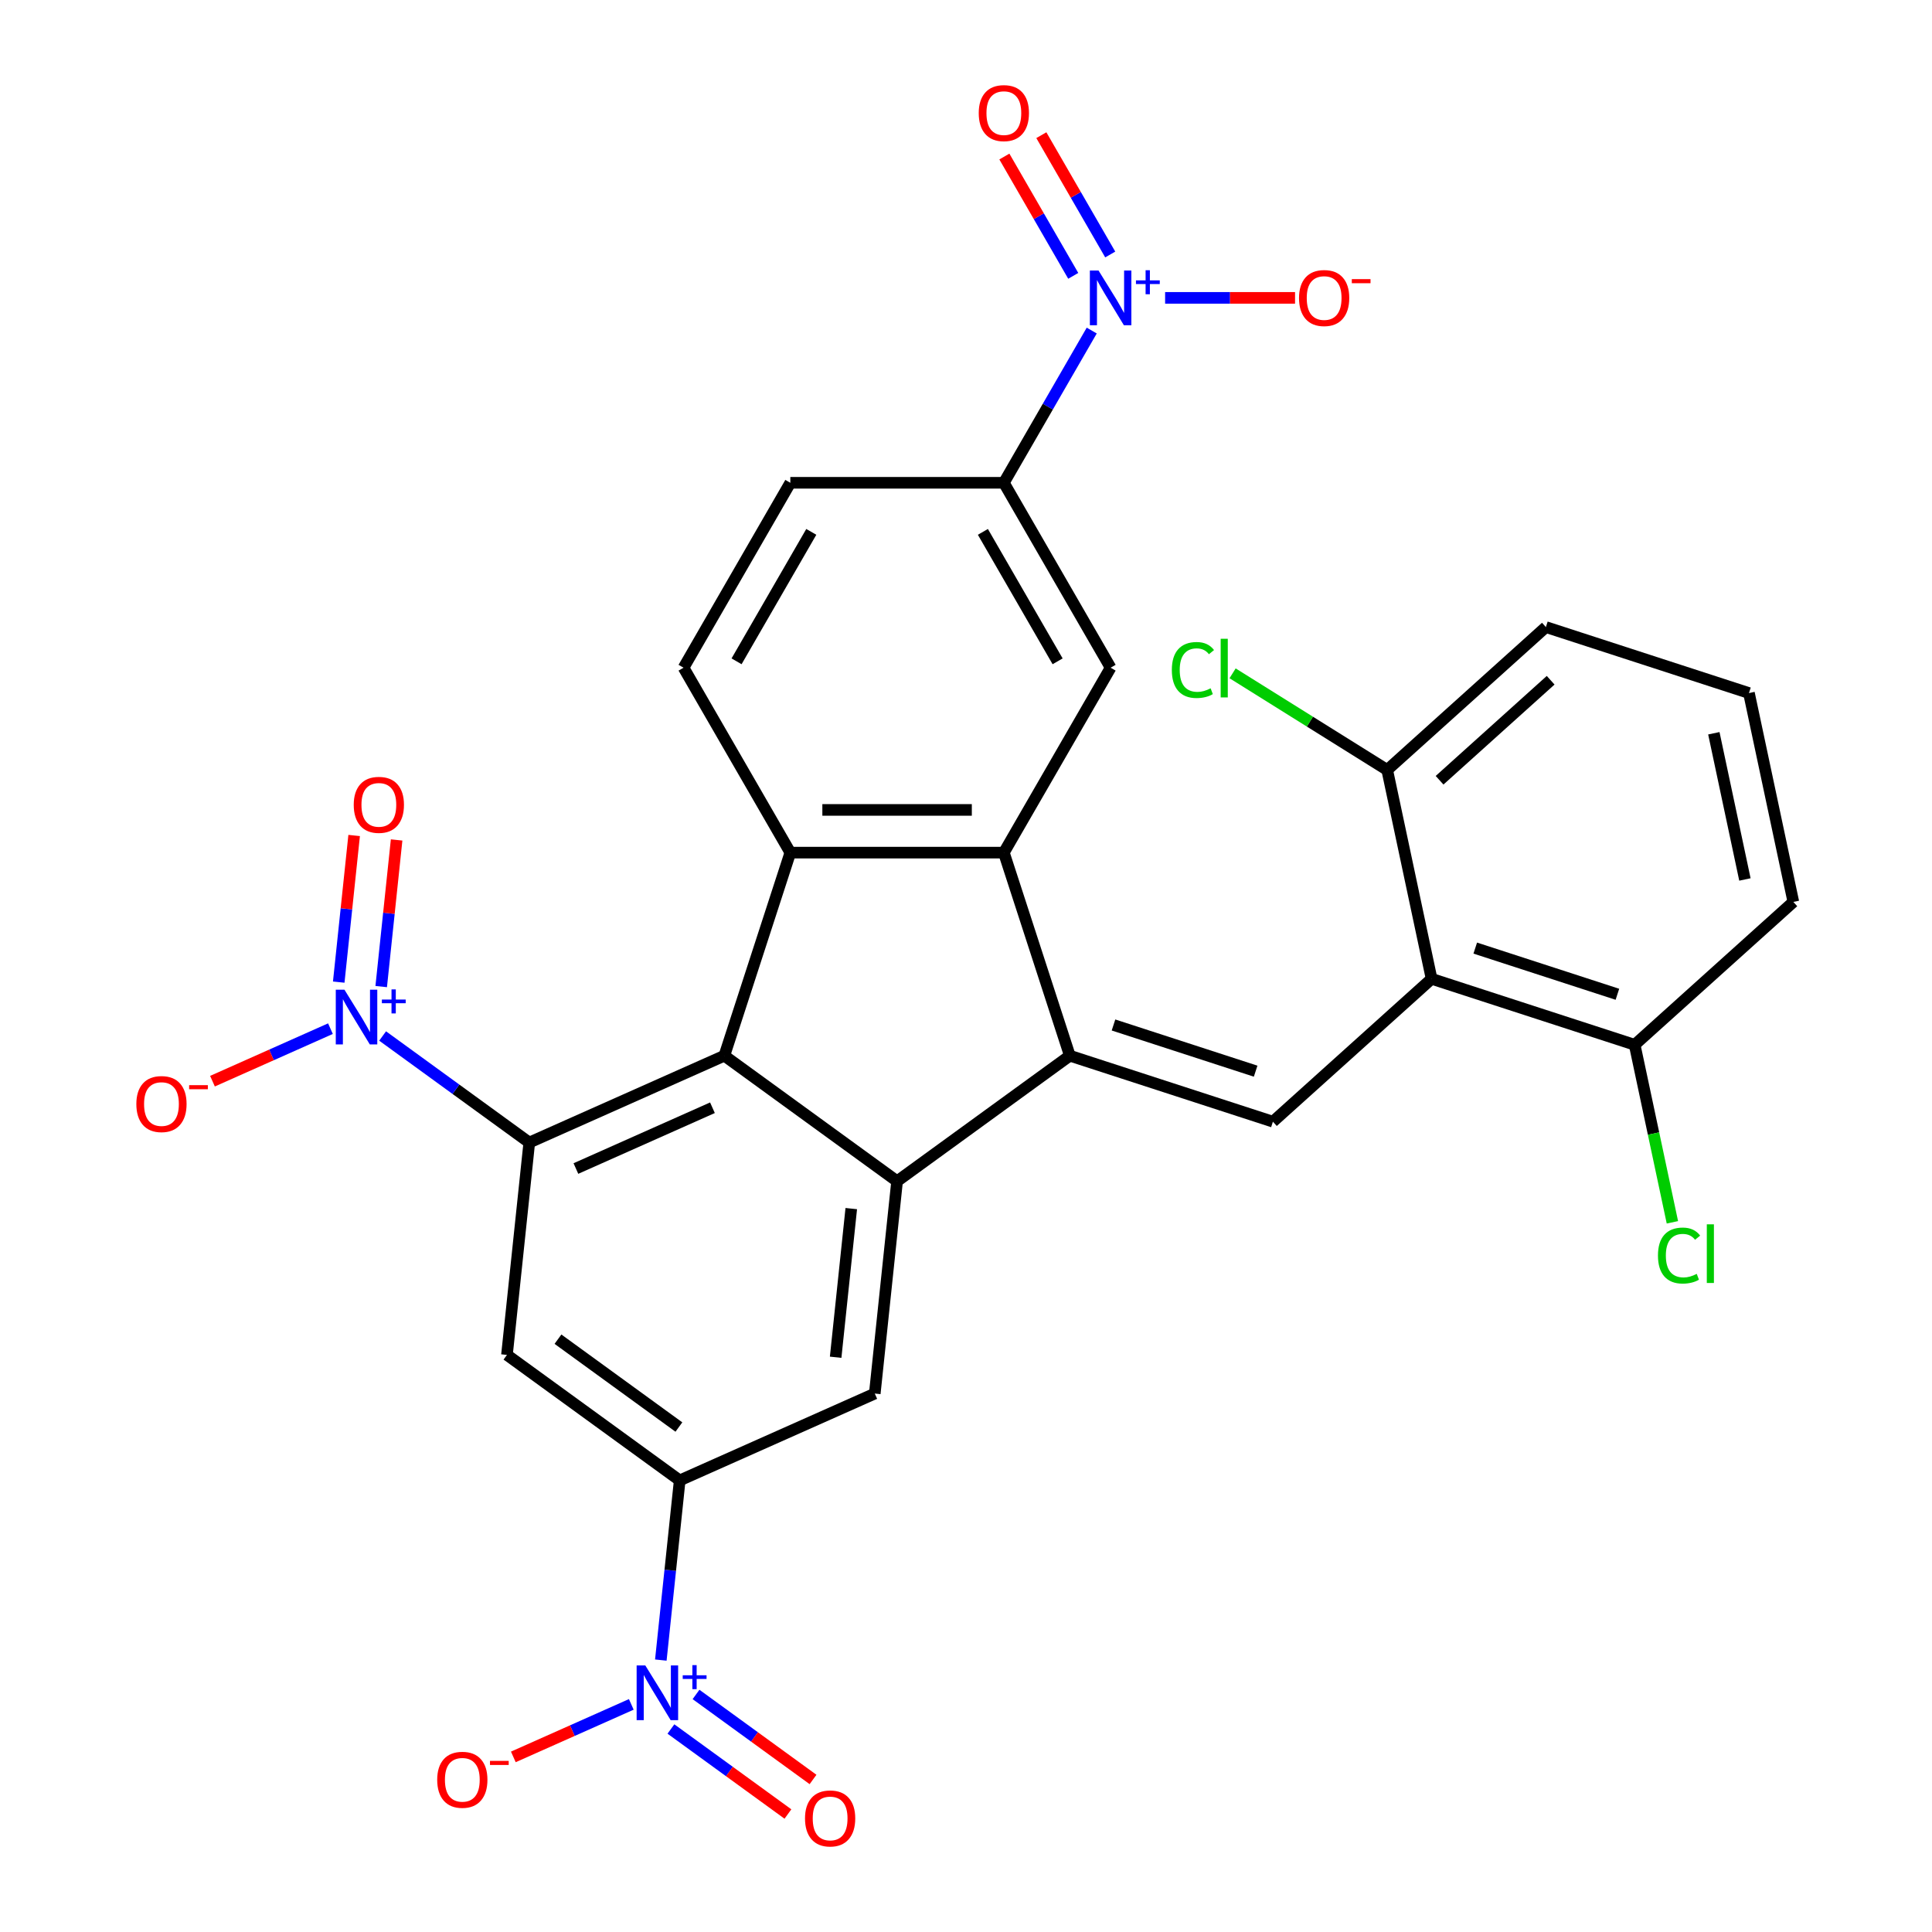 <?xml version='1.0' encoding='iso-8859-1'?>
<svg version='1.1' baseProfile='full'
              xmlns='http://www.w3.org/2000/svg'
                      xmlns:rdkit='http://www.rdkit.org/xml'
                      xmlns:xlink='http://www.w3.org/1999/xlink'
                  xml:space='preserve'
width='1000px' height='1000px' viewBox='0 0 1000 1000'>
<!-- END OF HEADER -->
<rect style='opacity:1.0;fill:#FFFFFF;stroke:none' width='1000' height='1000' x='0' y='0'> </rect>
<path class='bond-1' d='M 553.745,546.429 L 464.332,611.392' style='fill:none;fill-rule:evenodd;stroke:#000000;stroke-width:6px;stroke-linecap:butt;stroke-linejoin:miter;stroke-opacity:1' />
<path class='bond-2' d='M 553.745,546.429 L 519.593,441.318' style='fill:none;fill-rule:evenodd;stroke:#000000;stroke-width:6px;stroke-linecap:butt;stroke-linejoin:miter;stroke-opacity:1' />
<path class='bond-6' d='M 553.745,546.429 L 658.857,580.582' style='fill:none;fill-rule:evenodd;stroke:#000000;stroke-width:6px;stroke-linecap:butt;stroke-linejoin:miter;stroke-opacity:1' />
<path class='bond-6' d='M 576.343,530.53 L 649.921,554.437' style='fill:none;fill-rule:evenodd;stroke:#000000;stroke-width:6px;stroke-linecap:butt;stroke-linejoin:miter;stroke-opacity:1' />
<path class='bond-0' d='M 374.919,546.429 L 464.332,611.392' style='fill:none;fill-rule:evenodd;stroke:#000000;stroke-width:6px;stroke-linecap:butt;stroke-linejoin:miter;stroke-opacity:1' />
<path class='bond-3' d='M 374.919,546.429 L 273.953,591.382' style='fill:none;fill-rule:evenodd;stroke:#000000;stroke-width:6px;stroke-linecap:butt;stroke-linejoin:miter;stroke-opacity:1' />
<path class='bond-3' d='M 368.764,573.365 L 298.088,604.832' style='fill:none;fill-rule:evenodd;stroke:#000000;stroke-width:6px;stroke-linecap:butt;stroke-linejoin:miter;stroke-opacity:1' />
<path class='bond-30' d='M 374.919,546.429 L 409.072,441.318' style='fill:none;fill-rule:evenodd;stroke:#000000;stroke-width:6px;stroke-linecap:butt;stroke-linejoin:miter;stroke-opacity:1' />
<path class='bond-12' d='M 464.332,611.392 L 452.78,721.307' style='fill:none;fill-rule:evenodd;stroke:#000000;stroke-width:6px;stroke-linecap:butt;stroke-linejoin:miter;stroke-opacity:1' />
<path class='bond-12' d='M 440.616,625.569 L 432.529,702.51' style='fill:none;fill-rule:evenodd;stroke:#000000;stroke-width:6px;stroke-linecap:butt;stroke-linejoin:miter;stroke-opacity:1' />
<path class='bond-4' d='M 519.593,441.318 L 409.072,441.318' style='fill:none;fill-rule:evenodd;stroke:#000000;stroke-width:6px;stroke-linecap:butt;stroke-linejoin:miter;stroke-opacity:1' />
<path class='bond-4' d='M 503.014,419.214 L 425.65,419.214' style='fill:none;fill-rule:evenodd;stroke:#000000;stroke-width:6px;stroke-linecap:butt;stroke-linejoin:miter;stroke-opacity:1' />
<path class='bond-13' d='M 519.593,441.318 L 574.853,345.604' style='fill:none;fill-rule:evenodd;stroke:#000000;stroke-width:6px;stroke-linecap:butt;stroke-linejoin:miter;stroke-opacity:1' />
<path class='bond-5' d='M 273.953,591.382 L 235.998,563.806' style='fill:none;fill-rule:evenodd;stroke:#000000;stroke-width:6px;stroke-linecap:butt;stroke-linejoin:miter;stroke-opacity:1' />
<path class='bond-5' d='M 235.998,563.806 L 198.043,536.23' style='fill:none;fill-rule:evenodd;stroke:#0000FF;stroke-width:6px;stroke-linecap:butt;stroke-linejoin:miter;stroke-opacity:1' />
<path class='bond-33' d='M 273.953,591.382 L 262.4,701.298' style='fill:none;fill-rule:evenodd;stroke:#000000;stroke-width:6px;stroke-linecap:butt;stroke-linejoin:miter;stroke-opacity:1' />
<path class='bond-15' d='M 409.072,441.318 L 353.811,345.604' style='fill:none;fill-rule:evenodd;stroke:#000000;stroke-width:6px;stroke-linecap:butt;stroke-linejoin:miter;stroke-opacity:1' />
<path class='bond-16' d='M 171.037,532.432 L 140.506,546.025' style='fill:none;fill-rule:evenodd;stroke:#0000FF;stroke-width:6px;stroke-linecap:butt;stroke-linejoin:miter;stroke-opacity:1' />
<path class='bond-16' d='M 140.506,546.025 L 109.976,559.618' style='fill:none;fill-rule:evenodd;stroke:#FF0000;stroke-width:6px;stroke-linecap:butt;stroke-linejoin:miter;stroke-opacity:1' />
<path class='bond-19' d='M 197.31,510.652 L 201.298,472.704' style='fill:none;fill-rule:evenodd;stroke:#0000FF;stroke-width:6px;stroke-linecap:butt;stroke-linejoin:miter;stroke-opacity:1' />
<path class='bond-19' d='M 201.298,472.704 L 205.287,434.757' style='fill:none;fill-rule:evenodd;stroke:#FF0000;stroke-width:6px;stroke-linecap:butt;stroke-linejoin:miter;stroke-opacity:1' />
<path class='bond-19' d='M 175.327,508.341 L 179.315,470.394' style='fill:none;fill-rule:evenodd;stroke:#0000FF;stroke-width:6px;stroke-linecap:butt;stroke-linejoin:miter;stroke-opacity:1' />
<path class='bond-19' d='M 179.315,470.394 L 183.304,432.447' style='fill:none;fill-rule:evenodd;stroke:#FF0000;stroke-width:6px;stroke-linecap:butt;stroke-linejoin:miter;stroke-opacity:1' />
<path class='bond-11' d='M 658.857,580.582 L 740.99,506.629' style='fill:none;fill-rule:evenodd;stroke:#000000;stroke-width:6px;stroke-linecap:butt;stroke-linejoin:miter;stroke-opacity:1' />
<path class='bond-7' d='M 342.04,859.253 L 346.927,812.756' style='fill:none;fill-rule:evenodd;stroke:#0000FF;stroke-width:6px;stroke-linecap:butt;stroke-linejoin:miter;stroke-opacity:1' />
<path class='bond-7' d='M 346.927,812.756 L 351.814,766.26' style='fill:none;fill-rule:evenodd;stroke:#000000;stroke-width:6px;stroke-linecap:butt;stroke-linejoin:miter;stroke-opacity:1' />
<path class='bond-17' d='M 326.758,882.188 L 296.228,895.781' style='fill:none;fill-rule:evenodd;stroke:#0000FF;stroke-width:6px;stroke-linecap:butt;stroke-linejoin:miter;stroke-opacity:1' />
<path class='bond-17' d='M 296.228,895.781 L 265.697,909.374' style='fill:none;fill-rule:evenodd;stroke:#FF0000;stroke-width:6px;stroke-linecap:butt;stroke-linejoin:miter;stroke-opacity:1' />
<path class='bond-20' d='M 347.268,894.928 L 377.55,916.929' style='fill:none;fill-rule:evenodd;stroke:#0000FF;stroke-width:6px;stroke-linecap:butt;stroke-linejoin:miter;stroke-opacity:1' />
<path class='bond-20' d='M 377.55,916.929 L 407.832,938.93' style='fill:none;fill-rule:evenodd;stroke:#FF0000;stroke-width:6px;stroke-linecap:butt;stroke-linejoin:miter;stroke-opacity:1' />
<path class='bond-20' d='M 360.26,877.045 L 390.543,899.046' style='fill:none;fill-rule:evenodd;stroke:#0000FF;stroke-width:6px;stroke-linecap:butt;stroke-linejoin:miter;stroke-opacity:1' />
<path class='bond-20' d='M 390.543,899.046 L 420.825,921.048' style='fill:none;fill-rule:evenodd;stroke:#FF0000;stroke-width:6px;stroke-linecap:butt;stroke-linejoin:miter;stroke-opacity:1' />
<path class='bond-8' d='M 565.082,171.099 L 542.338,210.494' style='fill:none;fill-rule:evenodd;stroke:#0000FF;stroke-width:6px;stroke-linecap:butt;stroke-linejoin:miter;stroke-opacity:1' />
<path class='bond-8' d='M 542.338,210.494 L 519.593,249.89' style='fill:none;fill-rule:evenodd;stroke:#000000;stroke-width:6px;stroke-linecap:butt;stroke-linejoin:miter;stroke-opacity:1' />
<path class='bond-18' d='M 603.061,154.176 L 636.688,154.176' style='fill:none;fill-rule:evenodd;stroke:#0000FF;stroke-width:6px;stroke-linecap:butt;stroke-linejoin:miter;stroke-opacity:1' />
<path class='bond-18' d='M 636.688,154.176 L 670.316,154.176' style='fill:none;fill-rule:evenodd;stroke:#FF0000;stroke-width:6px;stroke-linecap:butt;stroke-linejoin:miter;stroke-opacity:1' />
<path class='bond-21' d='M 574.654,131.727 L 556.826,100.849' style='fill:none;fill-rule:evenodd;stroke:#0000FF;stroke-width:6px;stroke-linecap:butt;stroke-linejoin:miter;stroke-opacity:1' />
<path class='bond-21' d='M 556.826,100.849 L 538.999,69.971' style='fill:none;fill-rule:evenodd;stroke:#FF0000;stroke-width:6px;stroke-linecap:butt;stroke-linejoin:miter;stroke-opacity:1' />
<path class='bond-21' d='M 555.511,142.779 L 537.684,111.901' style='fill:none;fill-rule:evenodd;stroke:#0000FF;stroke-width:6px;stroke-linecap:butt;stroke-linejoin:miter;stroke-opacity:1' />
<path class='bond-21' d='M 537.684,111.901 L 519.856,81.023' style='fill:none;fill-rule:evenodd;stroke:#FF0000;stroke-width:6px;stroke-linecap:butt;stroke-linejoin:miter;stroke-opacity:1' />
<path class='bond-9' d='M 351.814,766.26 L 452.78,721.307' style='fill:none;fill-rule:evenodd;stroke:#000000;stroke-width:6px;stroke-linecap:butt;stroke-linejoin:miter;stroke-opacity:1' />
<path class='bond-10' d='M 351.814,766.26 L 262.4,701.298' style='fill:none;fill-rule:evenodd;stroke:#000000;stroke-width:6px;stroke-linecap:butt;stroke-linejoin:miter;stroke-opacity:1' />
<path class='bond-10' d='M 351.394,738.633 L 288.805,693.159' style='fill:none;fill-rule:evenodd;stroke:#000000;stroke-width:6px;stroke-linecap:butt;stroke-linejoin:miter;stroke-opacity:1' />
<path class='bond-22' d='M 740.99,506.629 L 846.102,540.782' style='fill:none;fill-rule:evenodd;stroke:#000000;stroke-width:6px;stroke-linecap:butt;stroke-linejoin:miter;stroke-opacity:1' />
<path class='bond-22' d='M 763.587,490.73 L 837.166,514.637' style='fill:none;fill-rule:evenodd;stroke:#000000;stroke-width:6px;stroke-linecap:butt;stroke-linejoin:miter;stroke-opacity:1' />
<path class='bond-23' d='M 740.99,506.629 L 718.011,398.523' style='fill:none;fill-rule:evenodd;stroke:#000000;stroke-width:6px;stroke-linecap:butt;stroke-linejoin:miter;stroke-opacity:1' />
<path class='bond-14' d='M 574.853,345.604 L 519.593,249.89' style='fill:none;fill-rule:evenodd;stroke:#000000;stroke-width:6px;stroke-linecap:butt;stroke-linejoin:miter;stroke-opacity:1' />
<path class='bond-14' d='M 547.421,342.299 L 508.739,275.299' style='fill:none;fill-rule:evenodd;stroke:#000000;stroke-width:6px;stroke-linecap:butt;stroke-linejoin:miter;stroke-opacity:1' />
<path class='bond-24' d='M 519.593,249.89 L 409.072,249.89' style='fill:none;fill-rule:evenodd;stroke:#000000;stroke-width:6px;stroke-linecap:butt;stroke-linejoin:miter;stroke-opacity:1' />
<path class='bond-32' d='M 353.811,345.604 L 409.072,249.89' style='fill:none;fill-rule:evenodd;stroke:#000000;stroke-width:6px;stroke-linecap:butt;stroke-linejoin:miter;stroke-opacity:1' />
<path class='bond-32' d='M 381.243,342.299 L 419.925,275.299' style='fill:none;fill-rule:evenodd;stroke:#000000;stroke-width:6px;stroke-linecap:butt;stroke-linejoin:miter;stroke-opacity:1' />
<path class='bond-25' d='M 846.102,540.782 L 855.867,586.723' style='fill:none;fill-rule:evenodd;stroke:#000000;stroke-width:6px;stroke-linecap:butt;stroke-linejoin:miter;stroke-opacity:1' />
<path class='bond-25' d='M 855.867,586.723 L 865.632,632.665' style='fill:none;fill-rule:evenodd;stroke:#00CC00;stroke-width:6px;stroke-linecap:butt;stroke-linejoin:miter;stroke-opacity:1' />
<path class='bond-29' d='M 846.102,540.782 L 928.235,466.829' style='fill:none;fill-rule:evenodd;stroke:#000000;stroke-width:6px;stroke-linecap:butt;stroke-linejoin:miter;stroke-opacity:1' />
<path class='bond-26' d='M 718.011,398.523 L 677.999,373.518' style='fill:none;fill-rule:evenodd;stroke:#000000;stroke-width:6px;stroke-linecap:butt;stroke-linejoin:miter;stroke-opacity:1' />
<path class='bond-26' d='M 677.999,373.518 L 637.987,348.512' style='fill:none;fill-rule:evenodd;stroke:#00CC00;stroke-width:6px;stroke-linecap:butt;stroke-linejoin:miter;stroke-opacity:1' />
<path class='bond-28' d='M 718.011,398.523 L 800.145,324.571' style='fill:none;fill-rule:evenodd;stroke:#000000;stroke-width:6px;stroke-linecap:butt;stroke-linejoin:miter;stroke-opacity:1' />
<path class='bond-28' d='M 745.122,403.857 L 802.615,352.09' style='fill:none;fill-rule:evenodd;stroke:#000000;stroke-width:6px;stroke-linecap:butt;stroke-linejoin:miter;stroke-opacity:1' />
<path class='bond-27' d='M 905.256,358.723 L 800.145,324.571' style='fill:none;fill-rule:evenodd;stroke:#000000;stroke-width:6px;stroke-linecap:butt;stroke-linejoin:miter;stroke-opacity:1' />
<path class='bond-31' d='M 905.256,358.723 L 928.235,466.829' style='fill:none;fill-rule:evenodd;stroke:#000000;stroke-width:6px;stroke-linecap:butt;stroke-linejoin:miter;stroke-opacity:1' />
<path class='bond-31' d='M 887.082,379.535 L 903.167,455.209' style='fill:none;fill-rule:evenodd;stroke:#000000;stroke-width:6px;stroke-linecap:butt;stroke-linejoin:miter;stroke-opacity:1' />
<path  class='atom-6' d='M 178.28 512.26
L 187.56 527.26
Q 188.48 528.74, 189.96 531.42
Q 191.44 534.1, 191.52 534.26
L 191.52 512.26
L 195.28 512.26
L 195.28 540.58
L 191.4 540.58
L 181.44 524.18
Q 180.28 522.26, 179.04 520.06
Q 177.84 517.86, 177.48 517.18
L 177.48 540.58
L 173.8 540.58
L 173.8 512.26
L 178.28 512.26
' fill='#0000FF'/>
<path  class='atom-6' d='M 197.656 517.364
L 202.645 517.364
L 202.645 512.111
L 204.863 512.111
L 204.863 517.364
L 209.984 517.364
L 209.984 519.265
L 204.863 519.265
L 204.863 524.545
L 202.645 524.545
L 202.645 519.265
L 197.656 519.265
L 197.656 517.364
' fill='#0000FF'/>
<path  class='atom-8' d='M 334.001 862.016
L 343.281 877.016
Q 344.201 878.496, 345.681 881.176
Q 347.161 883.856, 347.241 884.016
L 347.241 862.016
L 351.001 862.016
L 351.001 890.336
L 347.121 890.336
L 337.161 873.936
Q 336.001 872.016, 334.761 869.816
Q 333.561 867.616, 333.201 866.936
L 333.201 890.336
L 329.521 890.336
L 329.521 862.016
L 334.001 862.016
' fill='#0000FF'/>
<path  class='atom-8' d='M 353.377 867.121
L 358.367 867.121
L 358.367 861.867
L 360.584 861.867
L 360.584 867.121
L 365.706 867.121
L 365.706 869.021
L 360.584 869.021
L 360.584 874.301
L 358.367 874.301
L 358.367 869.021
L 353.377 869.021
L 353.377 867.121
' fill='#0000FF'/>
<path  class='atom-9' d='M 568.593 140.016
L 577.873 155.016
Q 578.793 156.496, 580.273 159.176
Q 581.753 161.856, 581.833 162.016
L 581.833 140.016
L 585.593 140.016
L 585.593 168.336
L 581.713 168.336
L 571.753 151.936
Q 570.593 150.016, 569.353 147.816
Q 568.153 145.616, 567.793 144.936
L 567.793 168.336
L 564.113 168.336
L 564.113 140.016
L 568.593 140.016
' fill='#0000FF'/>
<path  class='atom-9' d='M 587.969 145.121
L 592.959 145.121
L 592.959 139.867
L 595.176 139.867
L 595.176 145.121
L 600.298 145.121
L 600.298 147.022
L 595.176 147.022
L 595.176 152.302
L 592.959 152.302
L 592.959 147.022
L 587.969 147.022
L 587.969 145.121
' fill='#0000FF'/>
<path  class='atom-17' d='M 70.574 571.453
Q 70.574 564.653, 73.934 560.853
Q 77.294 557.053, 83.574 557.053
Q 89.854 557.053, 93.214 560.853
Q 96.574 564.653, 96.574 571.453
Q 96.574 578.333, 93.174 582.253
Q 89.774 586.133, 83.574 586.133
Q 77.334 586.133, 73.934 582.253
Q 70.574 578.373, 70.574 571.453
M 83.574 582.933
Q 87.894 582.933, 90.214 580.053
Q 92.574 577.133, 92.574 571.453
Q 92.574 565.893, 90.214 563.093
Q 87.894 560.253, 83.574 560.253
Q 79.254 560.253, 76.894 563.053
Q 74.574 565.853, 74.574 571.453
Q 74.574 577.173, 76.894 580.053
Q 79.254 582.933, 83.574 582.933
' fill='#FF0000'/>
<path  class='atom-17' d='M 97.894 561.675
L 107.583 561.675
L 107.583 563.787
L 97.894 563.787
L 97.894 561.675
' fill='#FF0000'/>
<path  class='atom-18' d='M 226.295 921.209
Q 226.295 914.409, 229.655 910.609
Q 233.015 906.809, 239.295 906.809
Q 245.575 906.809, 248.935 910.609
Q 252.295 914.409, 252.295 921.209
Q 252.295 928.089, 248.895 932.009
Q 245.495 935.889, 239.295 935.889
Q 233.055 935.889, 229.655 932.009
Q 226.295 928.129, 226.295 921.209
M 239.295 932.689
Q 243.615 932.689, 245.935 929.809
Q 248.295 926.889, 248.295 921.209
Q 248.295 915.649, 245.935 912.849
Q 243.615 910.009, 239.295 910.009
Q 234.975 910.009, 232.615 912.809
Q 230.295 915.609, 230.295 921.209
Q 230.295 926.929, 232.615 929.809
Q 234.975 932.689, 239.295 932.689
' fill='#FF0000'/>
<path  class='atom-18' d='M 253.615 911.431
L 263.304 911.431
L 263.304 913.543
L 253.615 913.543
L 253.615 911.431
' fill='#FF0000'/>
<path  class='atom-19' d='M 672.374 154.256
Q 672.374 147.456, 675.734 143.656
Q 679.094 139.856, 685.374 139.856
Q 691.654 139.856, 695.014 143.656
Q 698.374 147.456, 698.374 154.256
Q 698.374 161.136, 694.974 165.056
Q 691.574 168.936, 685.374 168.936
Q 679.134 168.936, 675.734 165.056
Q 672.374 161.176, 672.374 154.256
M 685.374 165.736
Q 689.694 165.736, 692.014 162.856
Q 694.374 159.936, 694.374 154.256
Q 694.374 148.696, 692.014 145.896
Q 689.694 143.056, 685.374 143.056
Q 681.054 143.056, 678.694 145.856
Q 676.374 148.656, 676.374 154.256
Q 676.374 159.976, 678.694 162.856
Q 681.054 165.736, 685.374 165.736
' fill='#FF0000'/>
<path  class='atom-19' d='M 699.694 144.478
L 709.383 144.478
L 709.383 146.59
L 699.694 146.59
L 699.694 144.478
' fill='#FF0000'/>
<path  class='atom-20' d='M 183.092 416.584
Q 183.092 409.784, 186.452 405.984
Q 189.812 402.184, 196.092 402.184
Q 202.372 402.184, 205.732 405.984
Q 209.092 409.784, 209.092 416.584
Q 209.092 423.464, 205.692 427.384
Q 202.292 431.264, 196.092 431.264
Q 189.852 431.264, 186.452 427.384
Q 183.092 423.504, 183.092 416.584
M 196.092 428.064
Q 200.412 428.064, 202.732 425.184
Q 205.092 422.264, 205.092 416.584
Q 205.092 411.024, 202.732 408.224
Q 200.412 405.384, 196.092 405.384
Q 191.772 405.384, 189.412 408.184
Q 187.092 410.984, 187.092 416.584
Q 187.092 422.304, 189.412 425.184
Q 191.772 428.064, 196.092 428.064
' fill='#FF0000'/>
<path  class='atom-21' d='M 416.674 941.218
Q 416.674 934.418, 420.034 930.618
Q 423.394 926.818, 429.674 926.818
Q 435.954 926.818, 439.314 930.618
Q 442.674 934.418, 442.674 941.218
Q 442.674 948.098, 439.274 952.018
Q 435.874 955.898, 429.674 955.898
Q 423.434 955.898, 420.034 952.018
Q 416.674 948.138, 416.674 941.218
M 429.674 952.698
Q 433.994 952.698, 436.314 949.818
Q 438.674 946.898, 438.674 941.218
Q 438.674 935.658, 436.314 932.858
Q 433.994 930.018, 429.674 930.018
Q 425.354 930.018, 422.994 932.818
Q 420.674 935.618, 420.674 941.218
Q 420.674 946.938, 422.994 949.818
Q 425.354 952.698, 429.674 952.698
' fill='#FF0000'/>
<path  class='atom-22' d='M 506.593 58.542
Q 506.593 51.742, 509.953 47.942
Q 513.313 44.142, 519.593 44.142
Q 525.873 44.142, 529.233 47.942
Q 532.593 51.742, 532.593 58.542
Q 532.593 65.422, 529.193 69.342
Q 525.793 73.222, 519.593 73.222
Q 513.353 73.222, 509.953 69.342
Q 506.593 65.462, 506.593 58.542
M 519.593 70.022
Q 523.913 70.022, 526.233 67.142
Q 528.593 64.222, 528.593 58.542
Q 528.593 52.982, 526.233 50.182
Q 523.913 47.342, 519.593 47.342
Q 515.273 47.342, 512.913 50.142
Q 510.593 52.942, 510.593 58.542
Q 510.593 64.262, 512.913 67.142
Q 515.273 70.022, 519.593 70.022
' fill='#FF0000'/>
<path  class='atom-26' d='M 858.16 649.868
Q 858.16 642.828, 861.44 639.148
Q 864.76 635.428, 871.04 635.428
Q 876.88 635.428, 880 639.548
L 877.36 641.708
Q 875.08 638.708, 871.04 638.708
Q 866.76 638.708, 864.48 641.588
Q 862.24 644.428, 862.24 649.868
Q 862.24 655.468, 864.56 658.348
Q 866.92 661.228, 871.48 661.228
Q 874.6 661.228, 878.24 659.348
L 879.36 662.348
Q 877.88 663.308, 875.64 663.868
Q 873.4 664.428, 870.92 664.428
Q 864.76 664.428, 861.44 660.668
Q 858.16 656.908, 858.16 649.868
' fill='#00CC00'/>
<path  class='atom-26' d='M 883.44 633.708
L 887.12 633.708
L 887.12 664.068
L 883.44 664.068
L 883.44 633.708
' fill='#00CC00'/>
<path  class='atom-27' d='M 606.54 346.788
Q 606.54 339.748, 609.82 336.068
Q 613.14 332.348, 619.42 332.348
Q 625.26 332.348, 628.38 336.468
L 625.74 338.628
Q 623.46 335.628, 619.42 335.628
Q 615.14 335.628, 612.86 338.508
Q 610.62 341.348, 610.62 346.788
Q 610.62 352.388, 612.94 355.268
Q 615.3 358.148, 619.86 358.148
Q 622.98 358.148, 626.62 356.268
L 627.74 359.268
Q 626.26 360.228, 624.02 360.788
Q 621.78 361.348, 619.3 361.348
Q 613.14 361.348, 609.82 357.588
Q 606.54 353.828, 606.54 346.788
' fill='#00CC00'/>
<path  class='atom-27' d='M 631.82 330.628
L 635.5 330.628
L 635.5 360.988
L 631.82 360.988
L 631.82 330.628
' fill='#00CC00'/>
</svg>
